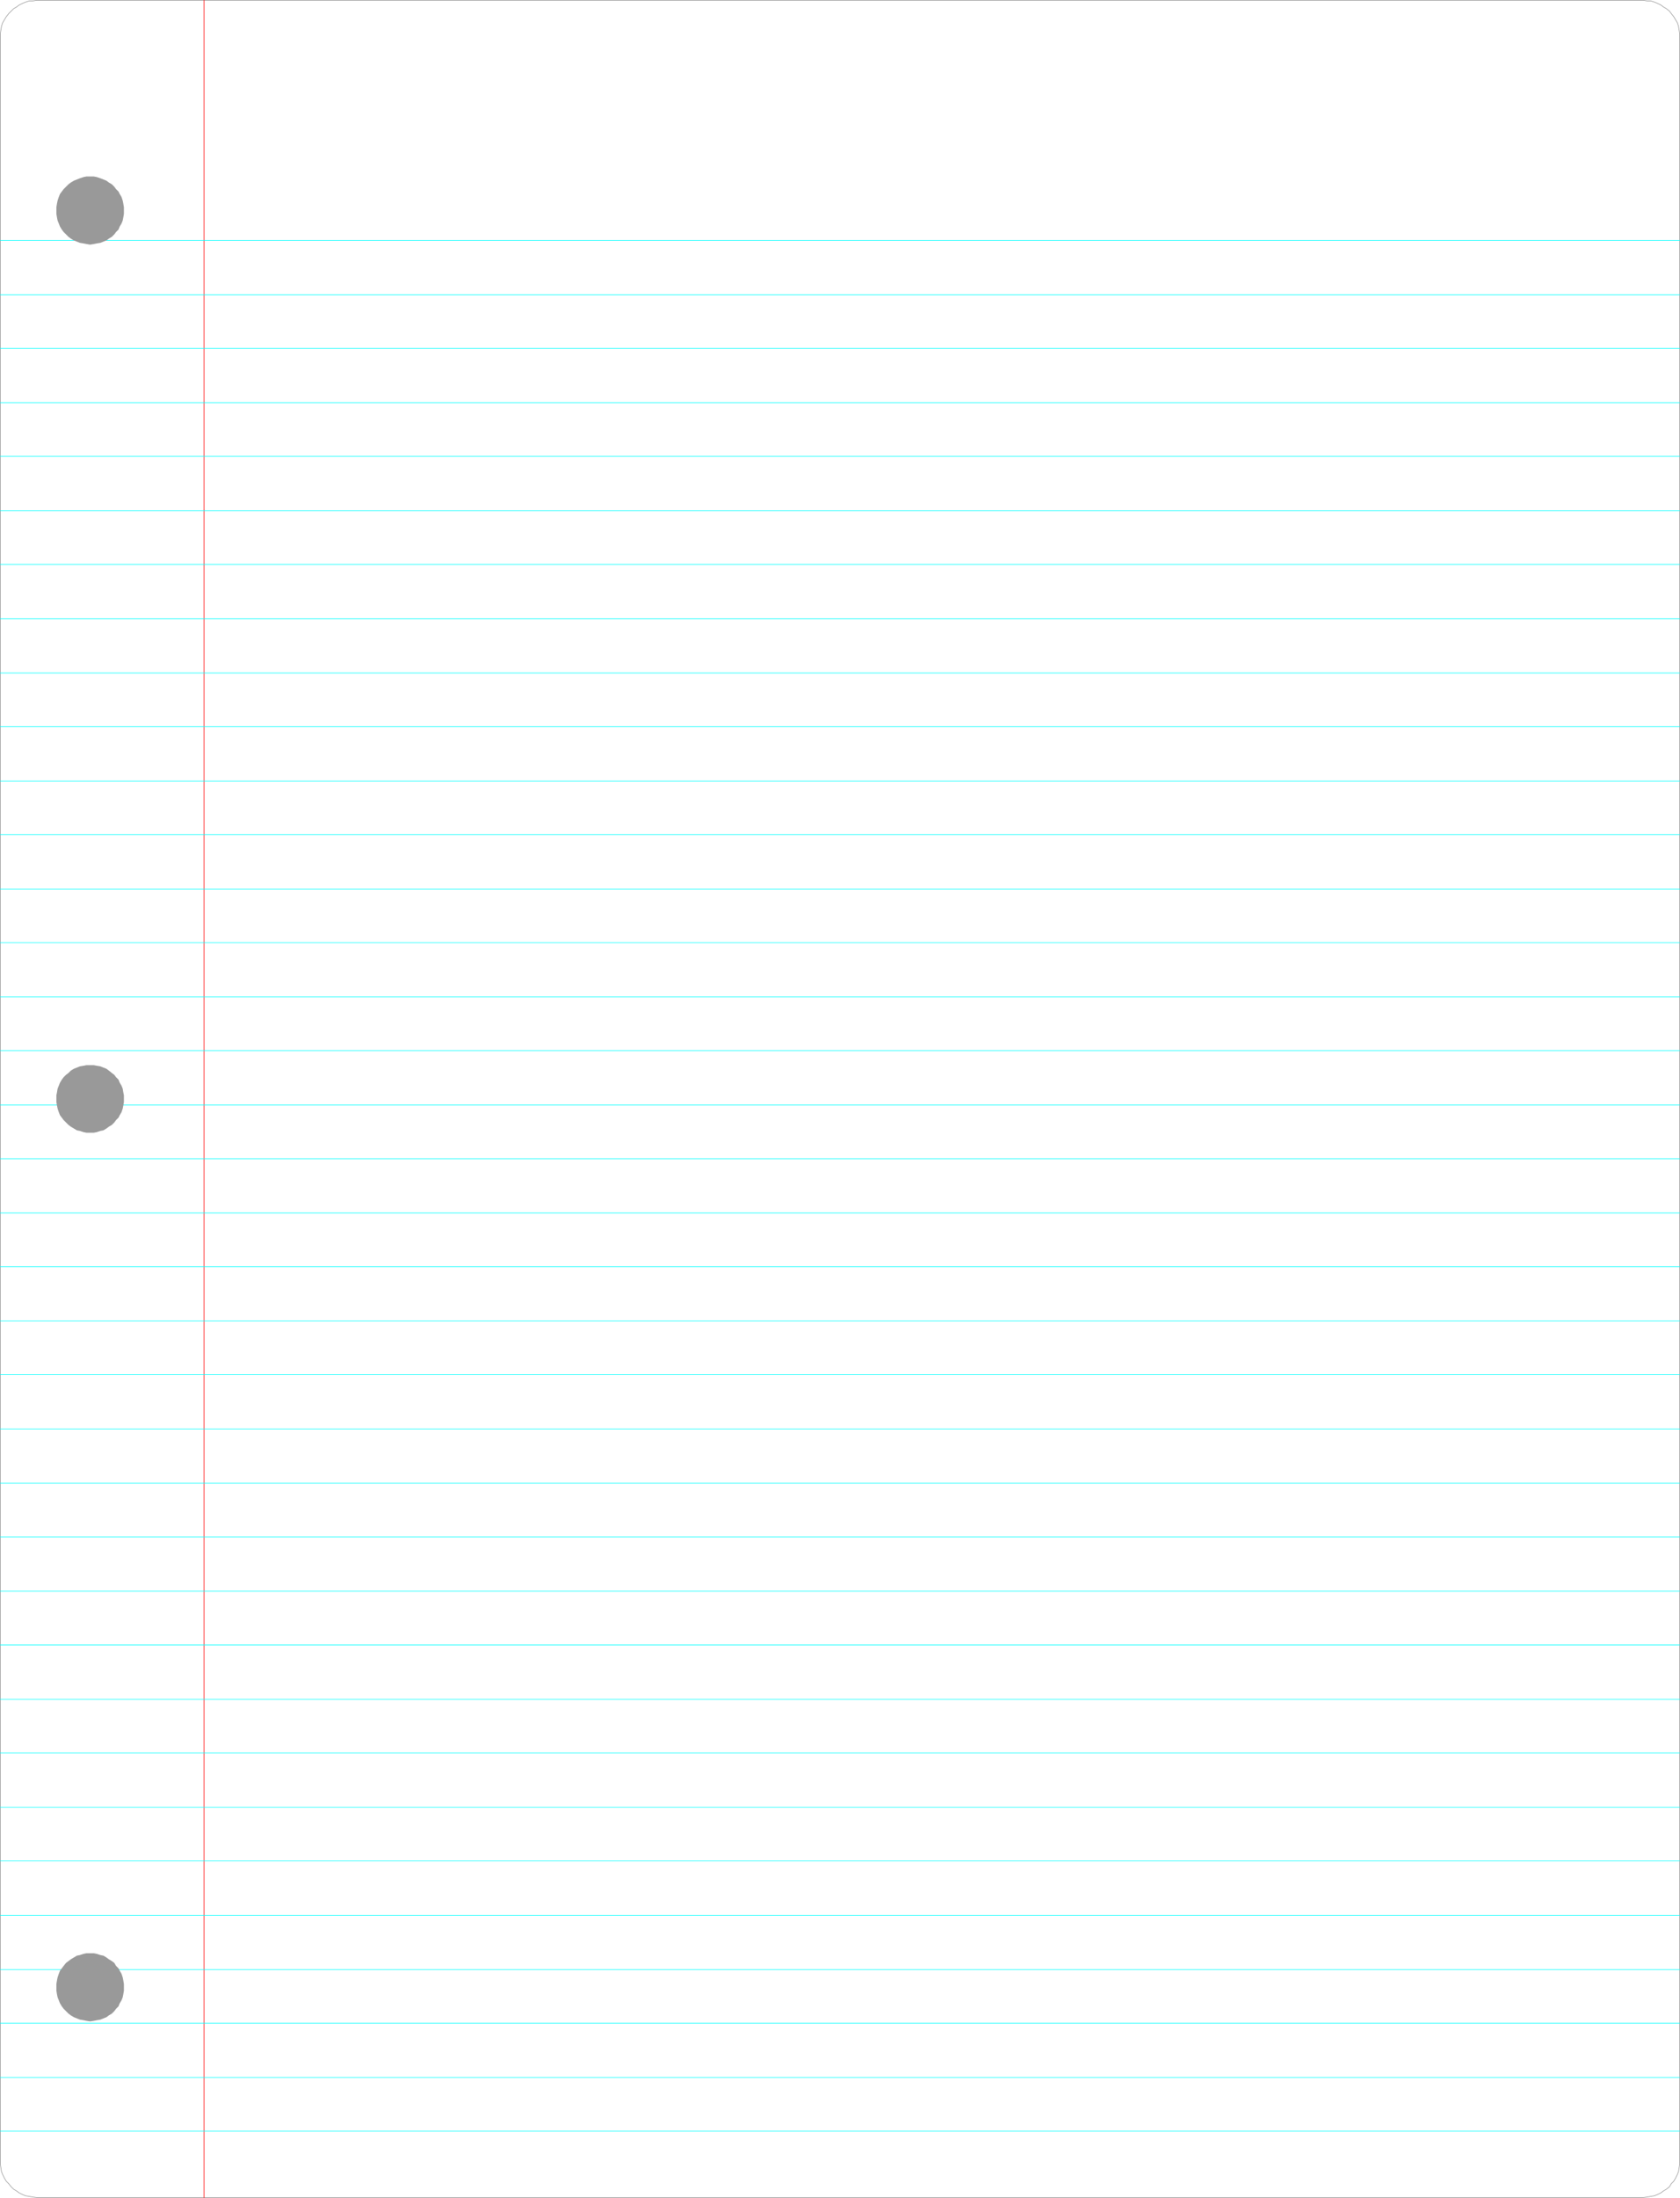 <?xml version="1.0" encoding="UTF-8" standalone="no"?>
<svg
   version="1.0"
   width="119.12mm"
   height="155.754mm"
   id="svg41"
   sodipodi:docname="Notebook Paper 2.wmf"
   xmlns:inkscape="http://www.inkscape.org/namespaces/inkscape"
   xmlns:sodipodi="http://sodipodi.sourceforge.net/DTD/sodipodi-0.dtd"
   xmlns="http://www.w3.org/2000/svg"
   xmlns:svg="http://www.w3.org/2000/svg">
  <sodipodi:namedview
     id="namedview41"
     pagecolor="#ffffff"
     bordercolor="#000000"
     borderopacity="0.25"
     inkscape:showpageshadow="2"
     inkscape:pageopacity="0.0"
     inkscape:pagecheckerboard="0"
     inkscape:deskcolor="#d1d1d1"
     inkscape:document-units="mm" />
  <defs
     id="defs1">
    <pattern
       id="WMFhbasepattern"
       patternUnits="userSpaceOnUse"
       width="6"
       height="6"
       x="0"
       y="0" />
  </defs>
  <path
     style="fill:none;stroke:#999999;stroke-width:0.162px;stroke-linecap:round;stroke-linejoin:round;stroke-miterlimit:4;stroke-dasharray:none;stroke-opacity:1"
     d="m 440.441,588.596 v 0 l 0.97,-0.162 0.97,-0.162 0.97,-0.162 0.808,-0.323 0.97,-0.485 0.646,-0.485 0.808,-0.485 0.808,-0.646 0.485,-0.808 0.646,-0.646 0.485,-0.808 0.485,-0.97 0.323,-0.808 0.162,-0.97 0.162,-0.97 v -0.97 -568.801 0 -0.97 l -0.162,-0.97 -0.162,-0.97 -0.323,-0.97 -0.485,-0.808 -0.485,-0.808 -0.646,-0.808 -0.485,-0.646 -0.808,-0.646 -0.808,-0.485 -0.646,-0.485 -0.97,-0.485 -0.808,-0.323 -0.97,-0.323 h -0.97 l -0.97,-0.162 H 9.777 v 0 L 8.807,0.242 H 7.838 L 6.868,0.566 6.06,0.889 5.09,1.374 4.444,1.858 3.636,2.343 2.99,2.989 2.343,3.636 1.697,4.444 1.212,5.252 0.727,6.06 0.404,7.029 0.242,7.999 0.081,8.968 v 0.97 568.801 0 0.97 l 0.162,0.97 0.162,0.97 0.323,0.808 0.485,0.97 0.485,0.808 0.646,0.646 0.646,0.808 0.646,0.646 0.808,0.485 0.646,0.485 0.97,0.485 0.808,0.323 0.97,0.162 0.97,0.162 0.97,0.162 H 440.441"
     id="path1" />
  <path
     style="fill:none;stroke:#ff0000;stroke-width:0.162px;stroke-linecap:round;stroke-linejoin:round;stroke-miterlimit:4;stroke-dasharray:none;stroke-opacity:1"
     d="M 54.702,0.081 V 588.596"
     id="path2" />
  <path
     style="fill:none;stroke:#00ffff;stroke-width:0.162px;stroke-linecap:round;stroke-linejoin:round;stroke-miterlimit:4;stroke-dasharray:none;stroke-opacity:1"
     d="M 0.081,64.394 H 450.137"
     id="path3" />
  <path
     style="fill:none;stroke:#00ffff;stroke-width:0.162px;stroke-linecap:round;stroke-linejoin:round;stroke-miterlimit:4;stroke-dasharray:none;stroke-opacity:1"
     d="M 0.081,78.937 H 450.137"
     id="path4" />
  <path
     style="fill:none;stroke:#00ffff;stroke-width:0.162px;stroke-linecap:round;stroke-linejoin:round;stroke-miterlimit:4;stroke-dasharray:none;stroke-opacity:1"
     d="M 0.081,93.319 H 450.137"
     id="path5" />
  <path
     style="fill:none;stroke:#00ffff;stroke-width:0.162px;stroke-linecap:round;stroke-linejoin:round;stroke-miterlimit:4;stroke-dasharray:none;stroke-opacity:1"
     d="M 0.081,107.862 H 450.137"
     id="path6" />
  <path
     style="fill:none;stroke:#00ffff;stroke-width:0.162px;stroke-linecap:round;stroke-linejoin:round;stroke-miterlimit:4;stroke-dasharray:none;stroke-opacity:1"
     d="M 0.081,122.244 H 450.137"
     id="path7" />
  <path
     style="fill:none;stroke:#00ffff;stroke-width:0.162px;stroke-linecap:round;stroke-linejoin:round;stroke-miterlimit:4;stroke-dasharray:none;stroke-opacity:1"
     d="M 0.081,136.787 H 450.137"
     id="path8" />
  <path
     style="fill:none;stroke:#00ffff;stroke-width:0.162px;stroke-linecap:round;stroke-linejoin:round;stroke-miterlimit:4;stroke-dasharray:none;stroke-opacity:1"
     d="M 0.081,151.168 H 450.137"
     id="path9" />
  <path
     style="fill:none;stroke:#00ffff;stroke-width:0.162px;stroke-linecap:round;stroke-linejoin:round;stroke-miterlimit:4;stroke-dasharray:none;stroke-opacity:1"
     d="M 0.081,165.712 H 450.137"
     id="path10" />
  <path
     style="fill:none;stroke:#00ffff;stroke-width:0.162px;stroke-linecap:round;stroke-linejoin:round;stroke-miterlimit:4;stroke-dasharray:none;stroke-opacity:1"
     d="M 0.081,180.255 H 450.137"
     id="path11" />
  <path
     style="fill:none;stroke:#00ffff;stroke-width:0.162px;stroke-linecap:round;stroke-linejoin:round;stroke-miterlimit:4;stroke-dasharray:none;stroke-opacity:1"
     d="M 0.081,194.637 H 450.137"
     id="path12" />
  <path
     style="fill:none;stroke:#00ffff;stroke-width:0.162px;stroke-linecap:round;stroke-linejoin:round;stroke-miterlimit:4;stroke-dasharray:none;stroke-opacity:1"
     d="M 0.081,209.18 H 450.137"
     id="path13" />
  <path
     style="fill:none;stroke:#00ffff;stroke-width:0.162px;stroke-linecap:round;stroke-linejoin:round;stroke-miterlimit:4;stroke-dasharray:none;stroke-opacity:1"
     d="M 0.081,223.561 H 450.137"
     id="path14" />
  <path
     style="fill:none;stroke:#00ffff;stroke-width:0.162px;stroke-linecap:round;stroke-linejoin:round;stroke-miterlimit:4;stroke-dasharray:none;stroke-opacity:1"
     d="M 0.081,238.105 H 450.137"
     id="path15" />
  <path
     style="fill:none;stroke:#00ffff;stroke-width:0.162px;stroke-linecap:round;stroke-linejoin:round;stroke-miterlimit:4;stroke-dasharray:none;stroke-opacity:1"
     d="M 0.081,252.486 H 450.137"
     id="path16" />
  <path
     style="fill:none;stroke:#00ffff;stroke-width:0.162px;stroke-linecap:round;stroke-linejoin:round;stroke-miterlimit:4;stroke-dasharray:none;stroke-opacity:1"
     d="M 0.081,267.029 H 450.137"
     id="path17" />
  <path
     style="fill:none;stroke:#00ffff;stroke-width:0.162px;stroke-linecap:round;stroke-linejoin:round;stroke-miterlimit:4;stroke-dasharray:none;stroke-opacity:1"
     d="M 0.081,281.411 H 450.137"
     id="path18" />
  <path
     style="fill:none;stroke:#00ffff;stroke-width:0.162px;stroke-linecap:round;stroke-linejoin:round;stroke-miterlimit:4;stroke-dasharray:none;stroke-opacity:1"
     d="M 0.081,295.954 H 450.137"
     id="path19" />
  <path
     style="fill:none;stroke:#00ffff;stroke-width:0.162px;stroke-linecap:round;stroke-linejoin:round;stroke-miterlimit:4;stroke-dasharray:none;stroke-opacity:1"
     d="M 0.081,310.336 H 450.137"
     id="path20" />
  <path
     style="fill:none;stroke:#00ffff;stroke-width:0.162px;stroke-linecap:round;stroke-linejoin:round;stroke-miterlimit:4;stroke-dasharray:none;stroke-opacity:1"
     d="M 0.081,324.879 H 450.137"
     id="path21" />
  <path
     style="fill:none;stroke:#00ffff;stroke-width:0.162px;stroke-linecap:round;stroke-linejoin:round;stroke-miterlimit:4;stroke-dasharray:none;stroke-opacity:1"
     d="M 0.081,339.261 H 450.137"
     id="path22" />
  <path
     style="fill:none;stroke:#00ffff;stroke-width:0.162px;stroke-linecap:round;stroke-linejoin:round;stroke-miterlimit:4;stroke-dasharray:none;stroke-opacity:1"
     d="M 0.081,353.804 H 450.137"
     id="path23" />
  <path
     style="fill:none;stroke:#00ffff;stroke-width:0.162px;stroke-linecap:round;stroke-linejoin:round;stroke-miterlimit:4;stroke-dasharray:none;stroke-opacity:1"
     d="M 0.081,368.185 H 450.137"
     id="path24" />
  <path
     style="fill:none;stroke:#00ffff;stroke-width:0.162px;stroke-linecap:round;stroke-linejoin:round;stroke-miterlimit:4;stroke-dasharray:none;stroke-opacity:1"
     d="M 0.081,382.729 H 450.137"
     id="path25" />
  <path
     style="fill:none;stroke:#00ffff;stroke-width:0.162px;stroke-linecap:round;stroke-linejoin:round;stroke-miterlimit:4;stroke-dasharray:none;stroke-opacity:1"
     d="M 0.081,397.272 H 450.137"
     id="path26" />
  <path
     style="fill:none;stroke:#00ffff;stroke-width:0.162px;stroke-linecap:round;stroke-linejoin:round;stroke-miterlimit:4;stroke-dasharray:none;stroke-opacity:1"
     d="M 0.081,411.653 H 450.137"
     id="path27" />
  <path
     style="fill:none;stroke:#00ffff;stroke-width:0.162px;stroke-linecap:round;stroke-linejoin:round;stroke-miterlimit:4;stroke-dasharray:none;stroke-opacity:1"
     d="M 0.081,426.197 H 450.137"
     id="path28" />
  <path
     style="fill:none;stroke:#00ffff;stroke-width:0.162px;stroke-linecap:round;stroke-linejoin:round;stroke-miterlimit:4;stroke-dasharray:none;stroke-opacity:1"
     d="M 0.081,440.578 H 450.137"
     id="path29" />
  <path
     style="fill:none;stroke:#00ffff;stroke-width:0.162px;stroke-linecap:round;stroke-linejoin:round;stroke-miterlimit:4;stroke-dasharray:none;stroke-opacity:1"
     d="M 0.081,455.121 H 450.137"
     id="path30" />
  <path
     style="fill:none;stroke:#00ffff;stroke-width:0.162px;stroke-linecap:round;stroke-linejoin:round;stroke-miterlimit:4;stroke-dasharray:none;stroke-opacity:1"
     d="M 0.081,469.503 H 450.137"
     id="path31" />
  <path
     style="fill:none;stroke:#00ffff;stroke-width:0.162px;stroke-linecap:round;stroke-linejoin:round;stroke-miterlimit:4;stroke-dasharray:none;stroke-opacity:1"
     d="M 0.081,484.046 H 450.137"
     id="path32" />
  <path
     style="fill:none;stroke:#00ffff;stroke-width:0.162px;stroke-linecap:round;stroke-linejoin:round;stroke-miterlimit:4;stroke-dasharray:none;stroke-opacity:1"
     d="M 0.081,498.428 H 450.137"
     id="path33" />
  <path
     style="fill:none;stroke:#00ffff;stroke-width:0.162px;stroke-linecap:round;stroke-linejoin:round;stroke-miterlimit:4;stroke-dasharray:none;stroke-opacity:1"
     d="M 0.081,512.971 H 450.137"
     id="path34" />
  <path
     style="fill:none;stroke:#00ffff;stroke-width:0.162px;stroke-linecap:round;stroke-linejoin:round;stroke-miterlimit:4;stroke-dasharray:none;stroke-opacity:1"
     d="M 0.081,527.514 H 450.137"
     id="path35" />
  <path
     style="fill:none;stroke:#00ffff;stroke-width:0.162px;stroke-linecap:round;stroke-linejoin:round;stroke-miterlimit:4;stroke-dasharray:none;stroke-opacity:1"
     d="M 0.081,541.896 H 450.137"
     id="path36" />
  <path
     style="fill:none;stroke:#00ffff;stroke-width:0.162px;stroke-linecap:round;stroke-linejoin:round;stroke-miterlimit:4;stroke-dasharray:none;stroke-opacity:1"
     d="M 0.081,556.439 H 450.137"
     id="path37" />
  <path
     style="fill:none;stroke:#00ffff;stroke-width:0.162px;stroke-linecap:round;stroke-linejoin:round;stroke-miterlimit:4;stroke-dasharray:none;stroke-opacity:1"
     d="M 0.081,570.821 H 450.137"
     id="path38" />
  <path
     style="fill:#999999;fill-opacity:1;fill-rule:evenodd;stroke:none"
     d="m 24.159,65.525 0.97,-0.162 0.808,-0.162 0.97,-0.162 0.808,-0.323 0.808,-0.323 0.646,-0.485 0.808,-0.485 0.646,-0.646 0.485,-0.646 0.646,-0.646 0.323,-0.808 0.485,-0.808 0.323,-0.808 0.162,-0.808 0.162,-0.97 v -0.97 -0.808 l -0.162,-0.97 -0.162,-0.808 -0.323,-0.97 -0.485,-0.808 -0.323,-0.646 -0.646,-0.646 -0.485,-0.646 -0.646,-0.646 -0.808,-0.485 -0.646,-0.485 -0.808,-0.323 -0.808,-0.323 -0.97,-0.323 -0.808,-0.162 h -0.97 -0.97 l -0.808,0.162 -0.97,0.323 -0.808,0.323 -0.808,0.323 -0.808,0.485 -0.646,0.485 -0.646,0.646 -0.646,0.646 -0.485,0.646 -0.485,0.646 -0.323,0.808 -0.323,0.97 -0.162,0.808 -0.162,0.97 v 0.808 0.97 l 0.162,0.97 0.162,0.808 0.323,0.808 0.323,0.808 0.485,0.808 0.485,0.646 0.646,0.646 0.646,0.646 0.646,0.485 0.808,0.485 0.808,0.323 0.808,0.323 0.97,0.162 0.808,0.162 z"
     id="path39" />
  <path
     style="fill:#999999;fill-opacity:1;fill-rule:evenodd;stroke:none"
     d="m 24.159,303.387 h 0.97 l 0.808,-0.162 0.97,-0.323 0.808,-0.162 0.808,-0.485 0.646,-0.485 0.808,-0.485 0.646,-0.646 0.485,-0.646 0.646,-0.646 0.323,-0.646 0.485,-0.808 0.323,-0.97 0.162,-0.808 0.162,-0.97 v -0.808 -0.97 l -0.162,-0.808 -0.162,-0.97 -0.323,-0.808 -0.485,-0.808 -0.323,-0.808 -0.646,-0.646 -0.485,-0.646 -0.646,-0.485 -0.808,-0.646 -0.646,-0.485 -0.808,-0.323 -0.808,-0.323 -0.97,-0.162 -0.808,-0.162 h -0.97 -0.97 l -0.808,0.162 -0.97,0.162 -0.808,0.323 -0.808,0.323 -0.808,0.485 -0.646,0.646 -0.646,0.485 -0.646,0.646 -0.485,0.646 -0.485,0.808 -0.323,0.808 -0.323,0.808 -0.162,0.97 -0.162,0.808 v 0.97 0.808 l 0.162,0.97 0.162,0.808 0.323,0.97 0.323,0.808 0.485,0.646 0.485,0.646 0.646,0.646 0.646,0.646 0.646,0.485 0.808,0.485 0.808,0.485 0.808,0.162 0.97,0.323 0.808,0.162 z"
     id="path40" />
  <path
     style="fill:#999999;fill-opacity:1;fill-rule:evenodd;stroke:none"
     d="m 24.159,541.411 0.97,-0.162 0.808,-0.162 0.97,-0.162 0.808,-0.323 0.808,-0.323 0.646,-0.485 0.808,-0.485 0.646,-0.646 0.485,-0.646 0.646,-0.646 0.323,-0.808 0.485,-0.808 0.323,-0.808 0.162,-0.808 0.162,-0.97 v -0.97 -0.808 l -0.162,-0.97 -0.162,-0.808 -0.323,-0.97 -0.485,-0.808 -0.323,-0.646 -0.646,-0.646 -0.485,-0.808 -0.646,-0.485 -0.808,-0.485 -0.646,-0.485 -0.808,-0.485 -0.808,-0.162 -0.97,-0.323 -0.808,-0.162 h -0.97 -0.97 l -0.808,0.162 -0.97,0.323 -0.808,0.162 -0.808,0.485 -0.808,0.485 -0.646,0.485 -0.646,0.485 -0.646,0.808 -0.485,0.646 -0.485,0.646 -0.323,0.808 -0.323,0.97 -0.162,0.808 -0.162,0.97 v 0.808 0.97 l 0.162,0.97 0.162,0.808 0.323,0.808 0.323,0.808 0.485,0.808 0.485,0.646 0.646,0.646 0.646,0.646 0.646,0.485 0.808,0.485 0.808,0.323 0.808,0.323 0.97,0.162 0.808,0.162 z"
     id="path41" />
</svg>
